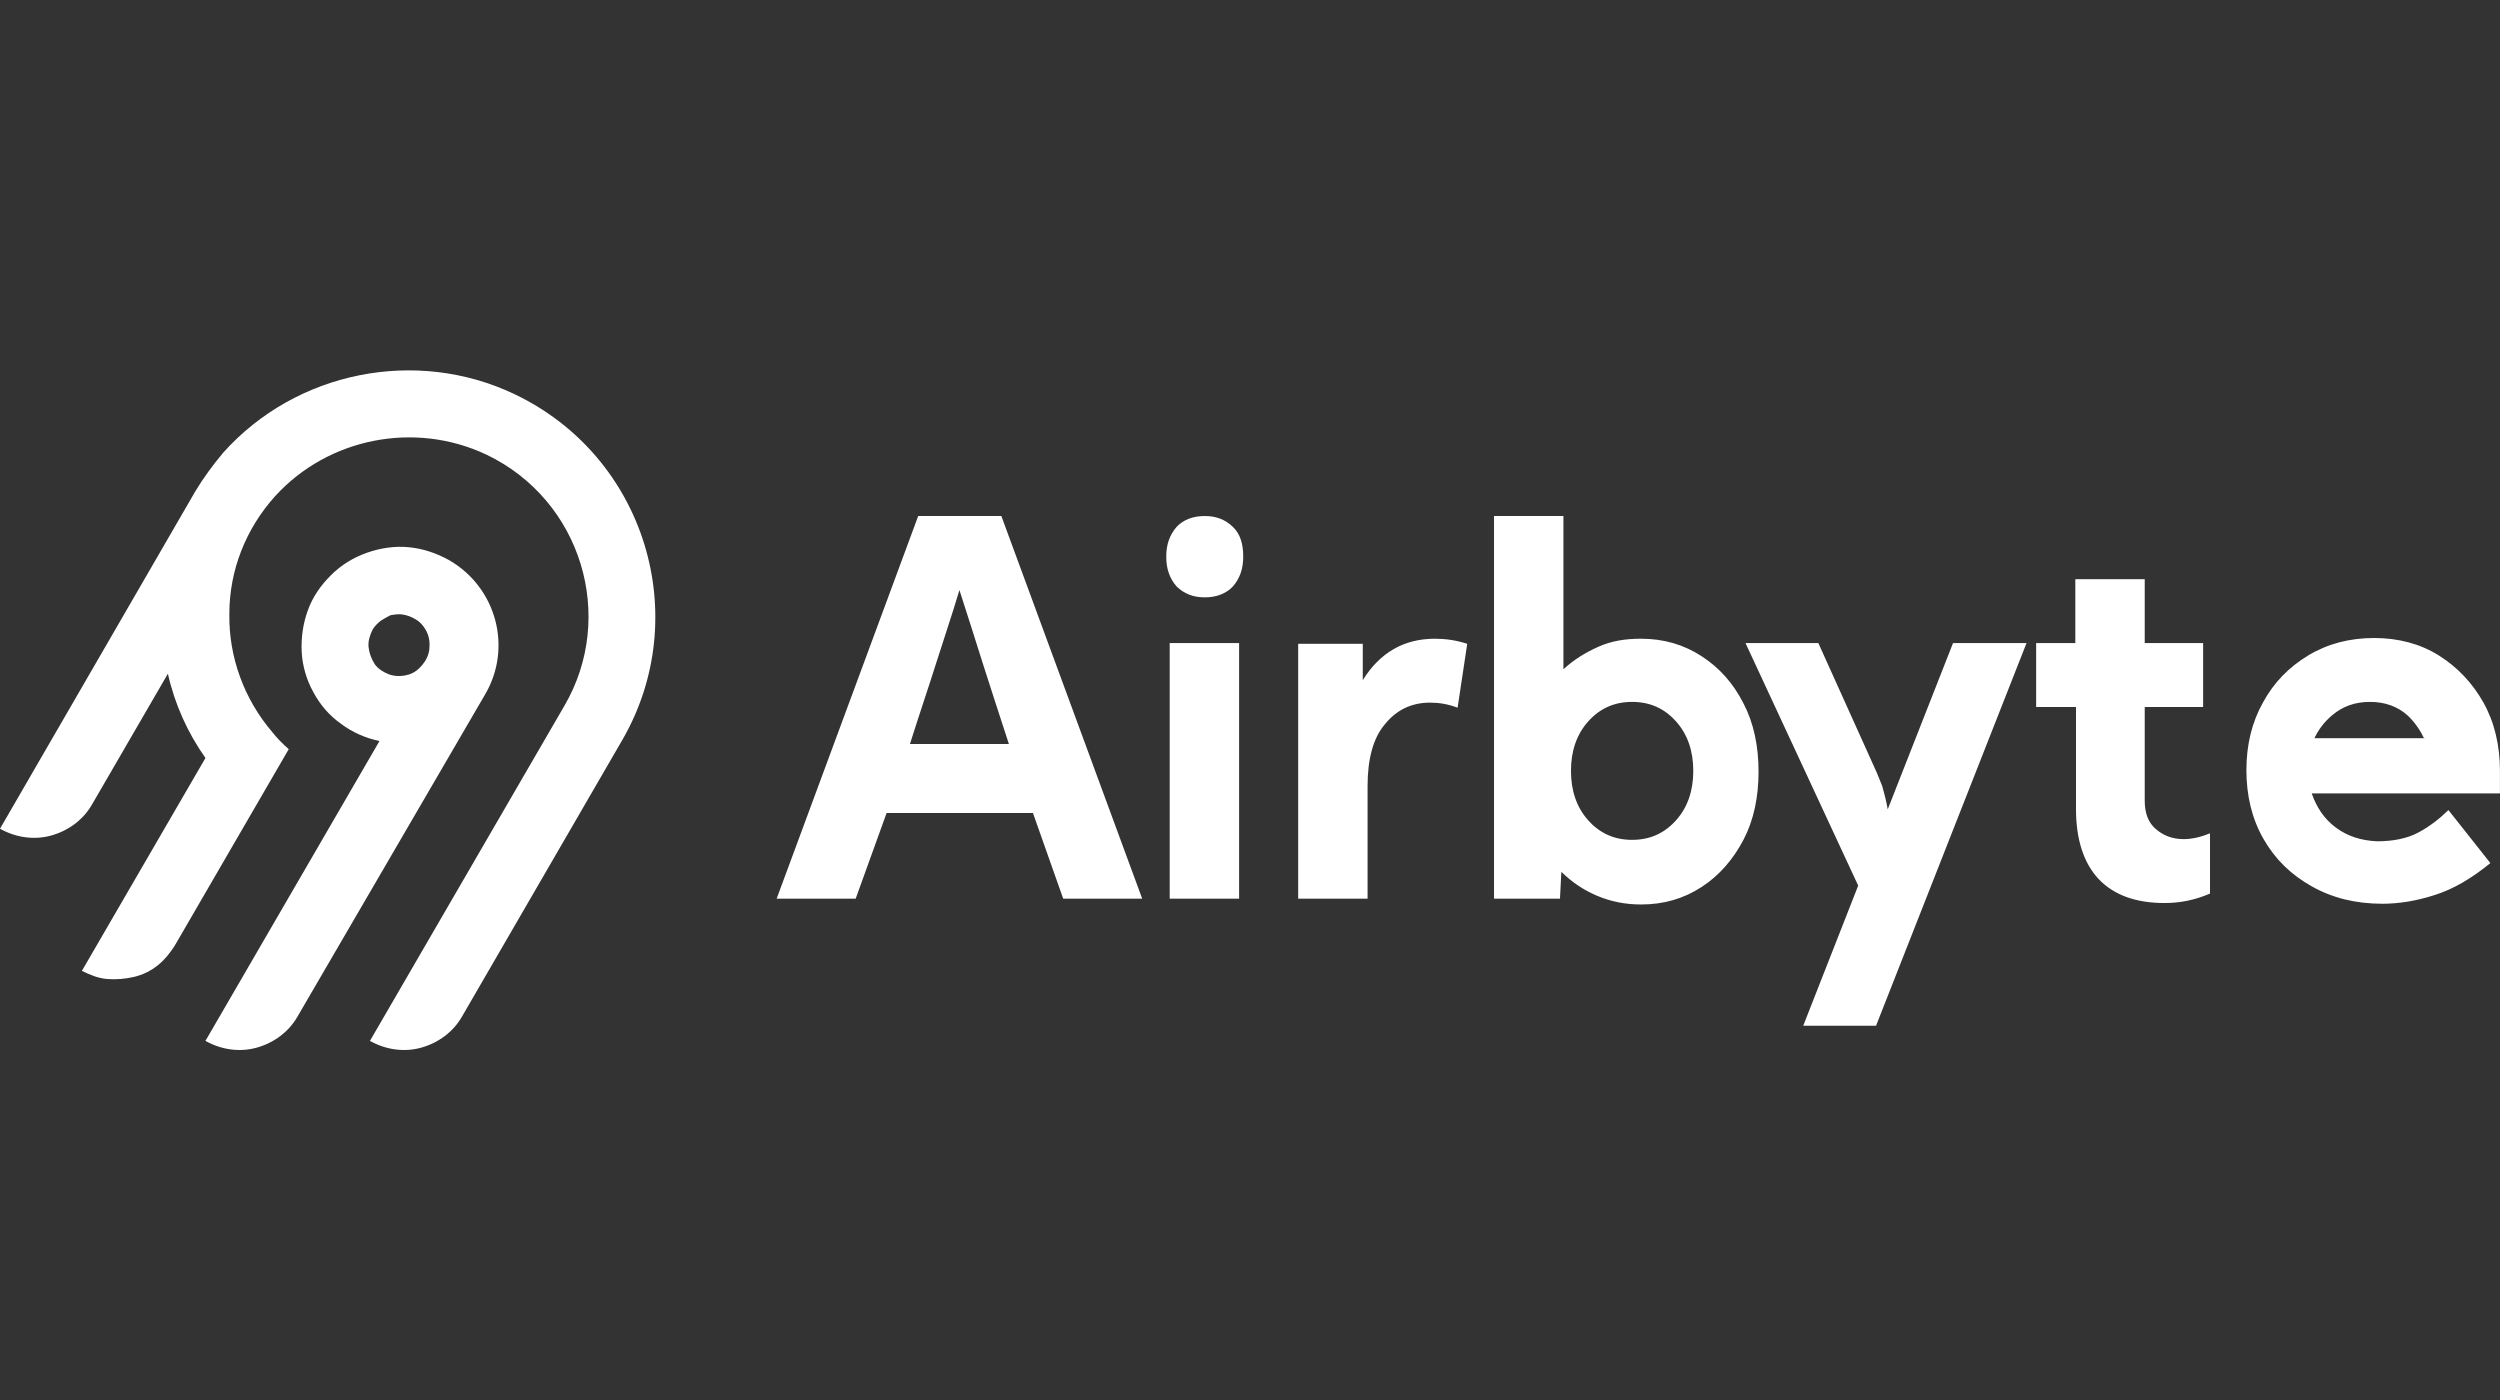 <svg width="100" height="56" viewBox="0 0 100 56" fill="none" xmlns="http://www.w3.org/2000/svg">
<rect x="0" y="0" width="100" height="56" fill="#333333" stroke="none"/>
<path fill-rule="evenodd" clip-rule="evenodd" d="M8.928 18.108C11.849 14.844 16.655 13.892 20.586 15.769C25.828 18.271 27.739 24.663 24.9 29.586L18.484 40.656C18.129 41.282 17.528 41.717 16.846 41.907C16.163 42.098 15.426 41.989 14.798 41.635L22.579 28.226C24.654 24.663 23.262 20.012 19.467 18.19C16.6 16.83 13.133 17.51 11.003 19.849C9.829 21.154 9.174 22.814 9.174 24.554C9.146 26.295 9.774 27.981 10.894 29.287C11.085 29.532 11.303 29.749 11.549 29.967L6.989 37.827C6.798 38.127 6.58 38.398 6.307 38.616C6.034 38.834 5.706 38.997 5.351 39.078C4.996 39.16 4.641 39.187 4.287 39.16C3.932 39.133 3.604 38.997 3.276 38.834L8.218 30.32C7.508 29.314 6.989 28.172 6.716 26.948L3.686 32.17C3.331 32.796 2.73 33.231 2.048 33.421C1.365 33.611 0.628 33.503 0 33.149L7.809 19.659C8.136 19.114 8.518 18.598 8.928 18.108ZM17.965 22.406C19.849 23.494 20.504 25.887 19.412 27.764L11.904 40.656C11.549 41.282 10.948 41.717 10.266 41.907C9.583 42.098 8.846 41.989 8.218 41.635L15.18 29.64C14.634 29.532 14.088 29.287 13.651 28.96C13.187 28.634 12.805 28.199 12.532 27.682C12.259 27.193 12.095 26.621 12.068 26.077C12.04 25.506 12.122 24.935 12.313 24.418C12.505 23.874 12.832 23.412 13.242 23.004C13.651 22.596 14.143 22.297 14.689 22.106C15.235 21.916 15.808 21.834 16.354 21.889C16.928 21.943 17.474 22.134 17.965 22.406ZM15.235 24.826C15.098 24.935 14.989 25.044 14.907 25.18C14.798 25.398 14.716 25.642 14.743 25.887C14.771 26.132 14.853 26.349 14.989 26.567C15.126 26.757 15.344 26.893 15.562 26.975C15.781 27.057 16.054 27.057 16.272 27.002C16.518 26.948 16.709 26.812 16.873 26.621C17.037 26.431 17.146 26.213 17.173 25.969C17.201 25.724 17.173 25.479 17.064 25.262C16.955 25.044 16.791 24.854 16.573 24.745C16.436 24.663 16.272 24.609 16.109 24.581C15.945 24.554 15.781 24.581 15.617 24.609C15.508 24.663 15.371 24.745 15.235 24.826Z" fill="white"/>
<path fill-rule="evenodd" clip-rule="evenodd" d="M31.066 35.947L36.728 20.641H40.054L45.688 35.947H42.528L41.318 32.52H35.464L34.227 35.947H31.066ZM40.356 29.76C39.971 28.57 39.614 27.495 39.312 26.537C39.01 25.578 38.707 24.62 38.377 23.603C38.075 24.62 37.745 25.578 37.443 26.537C37.141 27.495 36.783 28.541 36.398 29.76H40.356ZM46.65 22.267C46.65 21.774 46.788 21.396 47.063 21.076C47.337 20.786 47.722 20.641 48.19 20.641C48.657 20.641 49.014 20.786 49.316 21.076C49.619 21.367 49.729 21.774 49.729 22.267C49.729 22.761 49.591 23.139 49.316 23.458C49.041 23.748 48.657 23.894 48.19 23.894C47.722 23.894 47.365 23.748 47.063 23.458C46.788 23.139 46.65 22.761 46.65 22.267ZM46.788 35.947V25.723H49.564V35.947H46.788ZM51.927 25.723V35.947H54.703V31.445C54.703 30.37 54.923 29.528 55.391 28.976C55.858 28.395 56.462 28.105 57.205 28.105C57.562 28.105 57.919 28.163 58.304 28.308L58.689 25.753C58.249 25.607 57.809 25.549 57.397 25.549C56.16 25.549 55.198 26.101 54.511 27.205V25.753H51.927V25.723ZM59.761 35.947V20.641H62.537V26.769C62.949 26.391 63.416 26.101 63.938 25.869C64.46 25.636 65.01 25.549 65.642 25.549C66.549 25.549 67.346 25.782 68.061 26.246C68.776 26.711 69.325 27.321 69.738 28.134C70.15 28.918 70.342 29.848 70.342 30.864C70.342 31.881 70.15 32.81 69.738 33.594C69.325 34.378 68.776 35.017 68.061 35.482C67.346 35.947 66.549 36.179 65.642 36.179C65.01 36.179 64.433 36.063 63.883 35.831C63.334 35.598 62.866 35.279 62.454 34.872L62.399 35.947H59.761ZM65.285 33.594C66 33.594 66.577 33.333 67.044 32.81C67.511 32.287 67.731 31.619 67.731 30.835C67.731 30.051 67.511 29.383 67.044 28.86C66.577 28.337 66 28.076 65.285 28.076C64.57 28.076 63.993 28.337 63.526 28.86C63.059 29.383 62.839 30.051 62.839 30.835C62.839 31.619 63.059 32.287 63.526 32.81C63.993 33.333 64.57 33.594 65.285 33.594ZM74.987 30.719L72.734 25.723H69.82L74.328 35.424L72.129 41.029H75.042L81.061 25.723H78.121L75.509 32.374C75.454 32.055 75.372 31.735 75.29 31.445C75.18 31.184 75.097 30.951 74.987 30.719ZM81.419 25.723H83.013V23.168H85.789V25.723H88.125V28.279H85.789V32.026C85.789 32.52 85.926 32.897 86.228 33.158C86.531 33.42 86.888 33.565 87.355 33.565C87.685 33.565 88.043 33.478 88.4 33.333V35.743C87.795 36.005 87.191 36.121 86.586 36.121C85.431 36.121 84.552 35.801 83.947 35.163C83.343 34.523 83.04 33.565 83.04 32.374V28.279H81.446V25.723H81.419ZM93.43 33.1C92.962 32.752 92.66 32.287 92.468 31.735H99.998V30.835C99.998 29.819 99.779 28.889 99.339 28.105C98.899 27.321 98.294 26.682 97.552 26.217C96.81 25.753 95.931 25.52 94.969 25.52C93.979 25.52 93.1 25.753 92.33 26.217C91.561 26.682 90.956 27.292 90.516 28.105C90.076 28.889 89.856 29.79 89.856 30.806C89.856 31.823 90.076 32.752 90.544 33.565C91.011 34.378 91.643 34.988 92.468 35.453C93.292 35.918 94.227 36.15 95.299 36.15C95.958 36.15 96.673 36.034 97.387 35.801C98.129 35.569 98.872 35.133 99.614 34.523L97.937 32.403C97.58 32.752 97.168 33.071 96.728 33.304C96.288 33.536 95.738 33.652 95.079 33.652C94.447 33.623 93.897 33.449 93.43 33.1ZM96.975 29.557C96.81 29.209 96.59 28.889 96.316 28.628C95.903 28.25 95.381 28.076 94.804 28.076C94.199 28.076 93.704 28.25 93.265 28.628C92.962 28.889 92.742 29.18 92.578 29.528H96.975V29.557Z" fill="white"/>
</svg>
